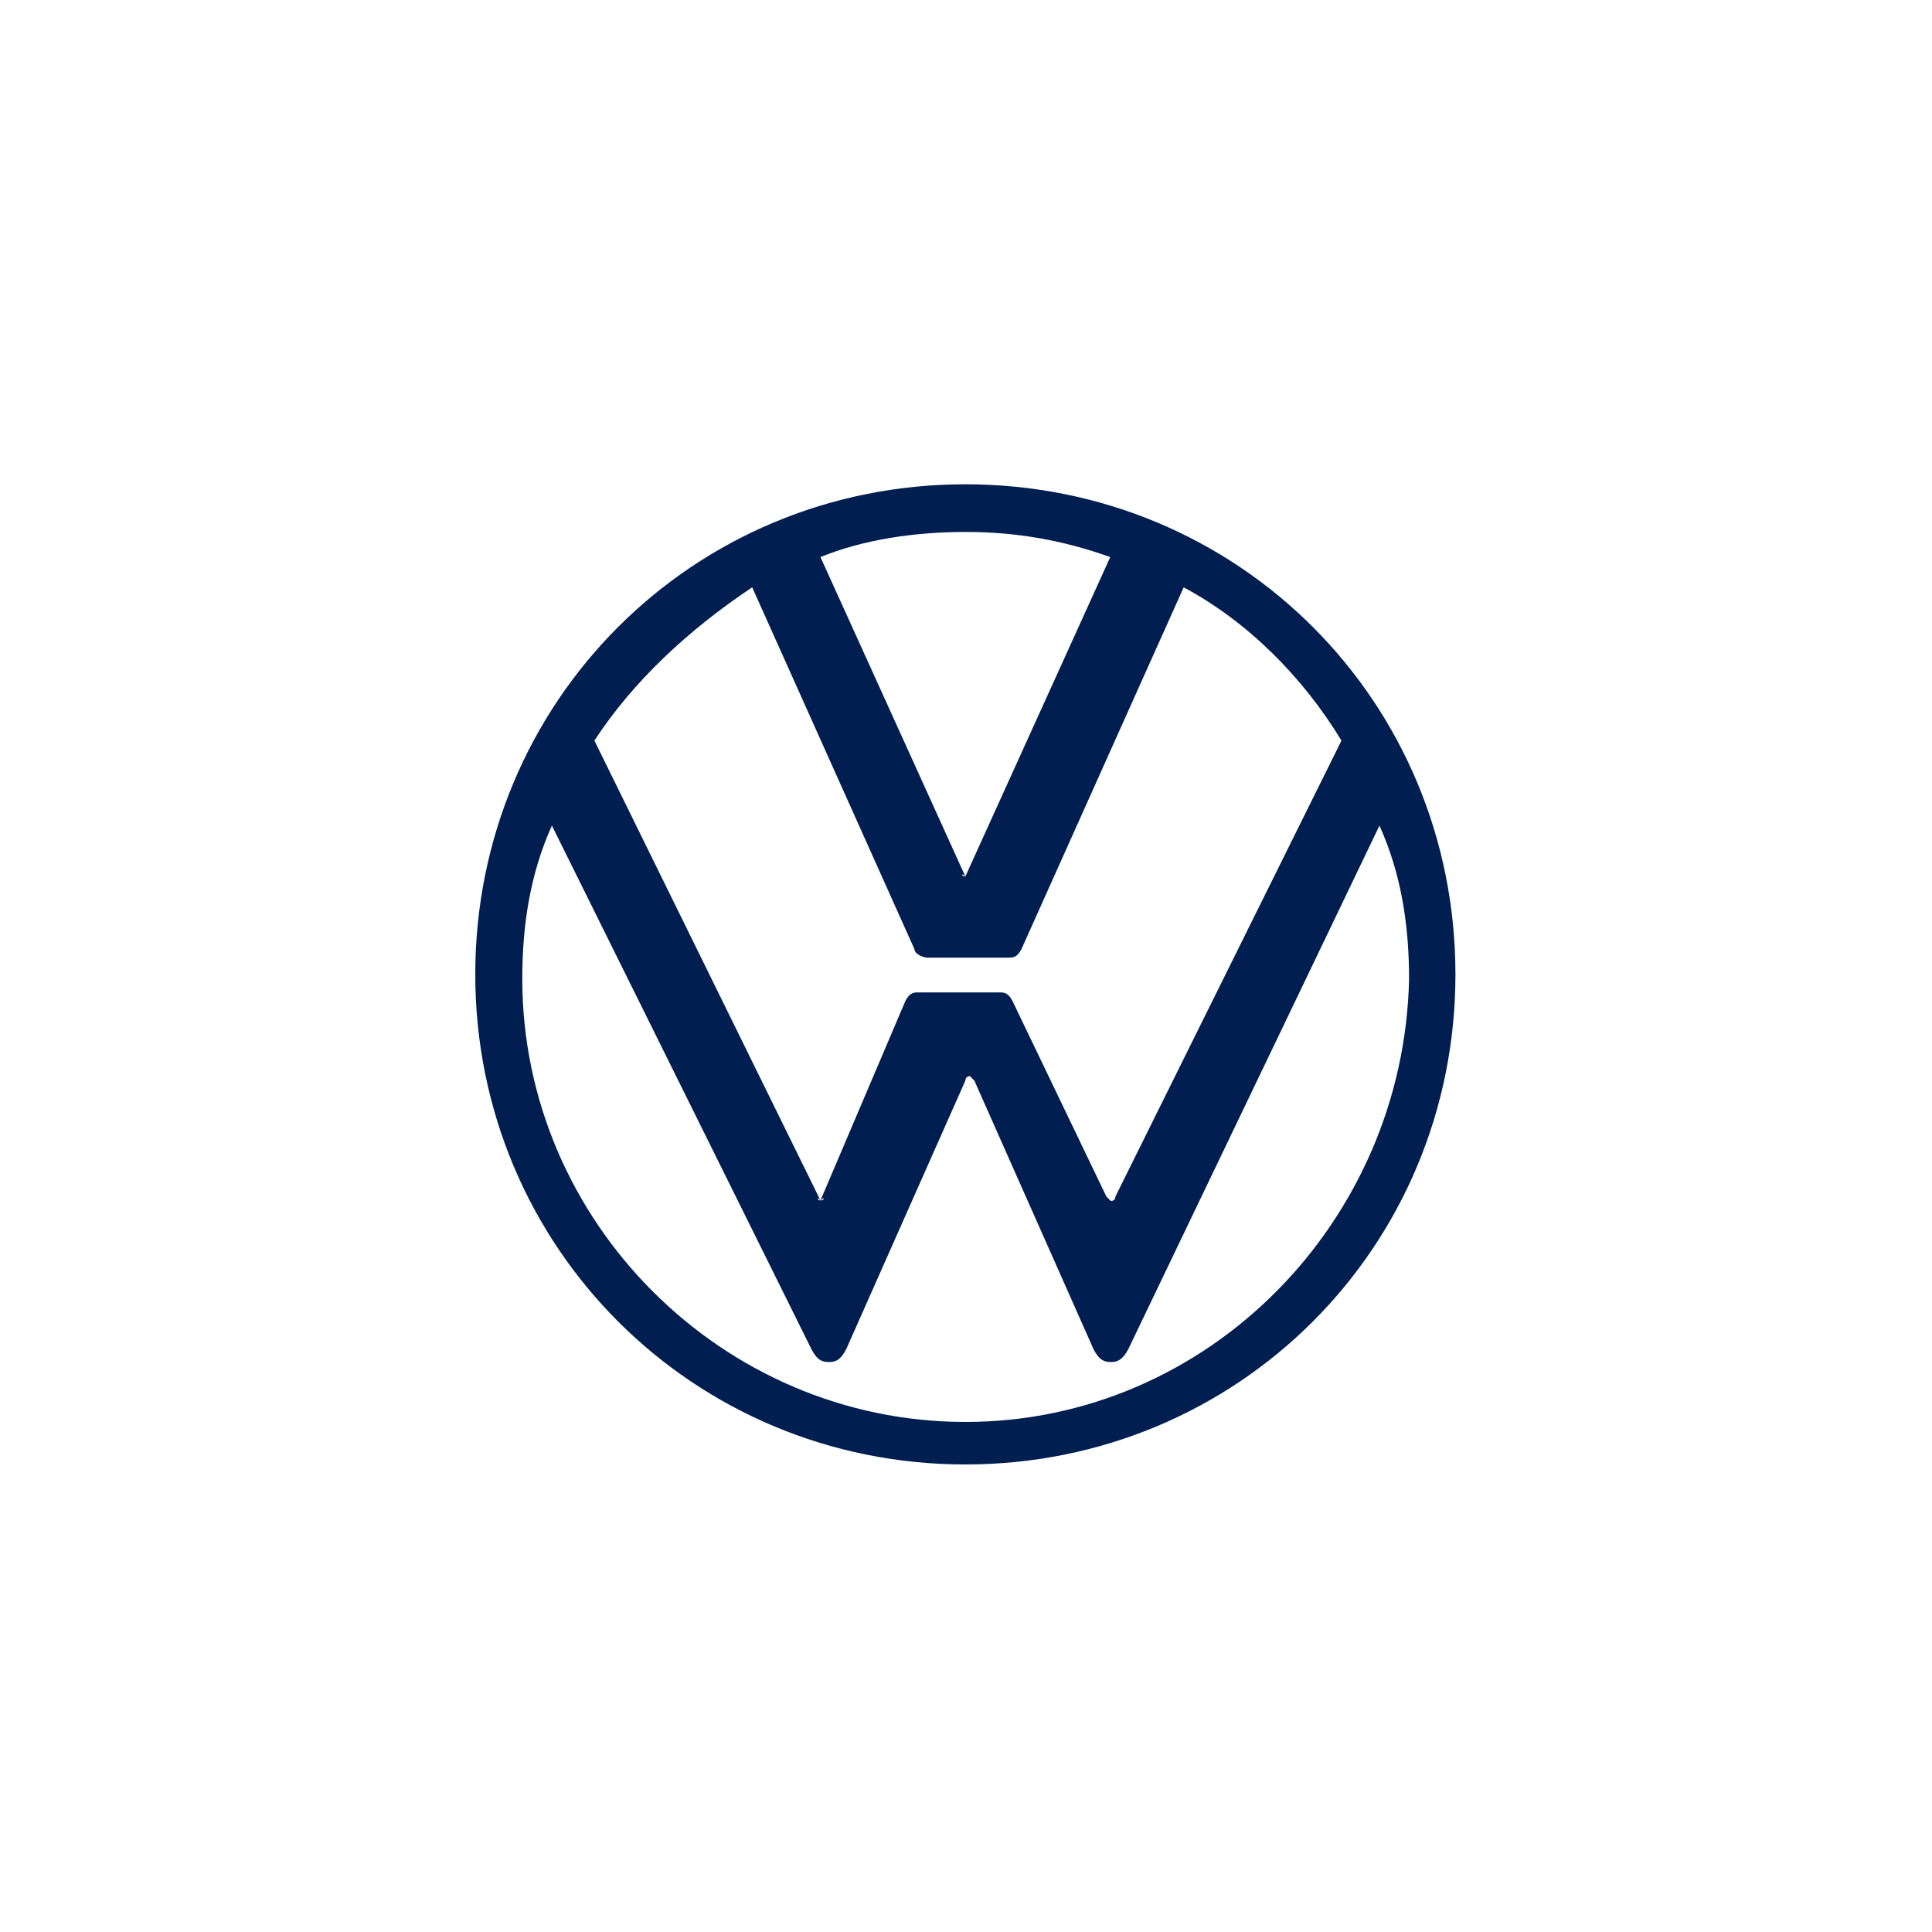 <?xml version="1.0" encoding="UTF-8"?> <svg xmlns="http://www.w3.org/2000/svg" xmlns:xlink="http://www.w3.org/1999/xlink" viewBox="0 0 300 300"><clipPath id="a"><path d="m1057.8-1491.9h2613v372.5h-2613z"></path></clipPath><clipPath id="b"><path d="m1057.8-1491.9h2613v372.5h-2613z"></path></clipPath><clipPath id="c"><path d="m1076.7-1485.4h2613v372.5h-2613z"></path></clipPath><g transform="matrix(2.794 0 0 2.794 -1028.4 -1300.9)"><g><g clip-path="url(#a)"><path d="m2318.9-1298c1.4-.6 2.4-1.5 3.1-2.8s1-2.8 1-4.6-.3-3.4-1-4.6-1.7-2.2-3.1-2.8-3.1-.9-5.3-.9-3.9.3-5.2.9c-1.4.6-2.4 1.5-3.1 2.8-.7 1.2-1 2.8-1 4.6s.3 3.4 1 4.6 1.7 2.2 3.1 2.8 3.1.9 5.3.9c2.1 0 3.9-.3 5.2-.9m-8.5-2.9c-.8-.4-1.4-.9-1.7-1.6s-.5-1.7-.5-2.8c0-1.2.2-2.1.5-2.9.3-.7.9-1.3 1.7-1.7s1.9-.6 3.3-.6 2.5.2 3.3.5c.8.4 1.4.9 1.7 1.7.3.7.5 1.7.5 2.9s-.2 2.1-.5 2.9c-.3.7-.9 1.3-1.7 1.6-.8.4-1.9.5-3.3.5-1.4.1-2.5-.1-3.3-.5m31.4-12.5v16h3.6v-4.9h5.5c2.1 0 3.7-.4 4.7-1.3s1.6-2.3 1.6-4.2c0-1.4-.2-2.5-.7-3.3s-1.2-1.4-2.1-1.7-2.1-.5-3.5-.5zm3.6 8v-5h5.3c.8 0 1.4.1 1.8.3s.7.5.9.8c.2.4.3.8.3 1.4 0 .9-.2 1.6-.7 1.9-.5.4-1.2.6-2.2.6zm30 8h13.8v-3.2h-10.1v-3.5h9.1v-2.9h-9.1v-3.3h10.1v-3.2h-13.7zm48.8 0v-3.3h-9.7v-12.7h-3.6v16z"></path></g><path d="m2363.6-1334.1c-17.7 0-32-14.4-32-32 0-.9 0-1.8.1-2.7l26.8 1.7-11.6 8c-.2.1-.3.3-.3.5 0 .3.3.6.6.6h47.4c-3.6 13.7-16.1 23.9-31 23.9m0-64.1c17.7 0 32 14.4 32 32 0 .9 0 1.8-.1 2.7l-26.8-1.7 11.6-8c.2-.1.3-.3.3-.5 0-.3-.3-.6-.6-.6h-47.4c3.6-13.7 16.1-23.9 31-23.9m45.9 35.6-8.8-.6-1.1-.1c.1-1 .1-2 .1-3 0-20-16.3-36.2-36.2-36.2-17.2 0-31.6 12-35.3 28.1h-8c-.5 0-.9.2-1.1.5l-2 2.8c-.1.1-.2.3-.2.4 0 .4.3.7.7.7l8.7.5 1.1.1c-.1 1-.1 2-.1 3 0 20 16.3 36.2 36.2 36.2 17.2 0 31.6-12.1 35.3-28.1h8c.5 0 .9-.2 1.1-.5l2-2.8c.1-.1.1-.3.1-.4.2-.2-.1-.6-.5-.6"></path></g><g><g clip-path="url(#b)"><path d="m2318.9-1298c1.4-.6 2.4-1.5 3.1-2.8s1-2.8 1-4.6-.3-3.4-1-4.6-1.7-2.2-3.1-2.8-3.1-.9-5.3-.9-3.9.3-5.2.9c-1.4.6-2.4 1.5-3.1 2.8-.7 1.2-1 2.8-1 4.6s.3 3.4 1 4.6 1.7 2.2 3.1 2.8 3.1.9 5.3.9c2.1 0 3.9-.3 5.2-.9m-8.5-2.9c-.8-.4-1.4-.9-1.7-1.6s-.5-1.7-.5-2.8c0-1.2.2-2.1.5-2.9.3-.7.9-1.3 1.7-1.7s1.9-.6 3.3-.6 2.5.2 3.3.5c.8.4 1.4.9 1.7 1.7.3.7.5 1.7.5 2.9s-.2 2.1-.5 2.9c-.3.7-.9 1.3-1.7 1.6-.8.4-1.9.5-3.3.5-1.4.1-2.5-.1-3.3-.5m31.4-12.5v16h3.6v-4.9h5.5c2.1 0 3.7-.4 4.7-1.3s1.6-2.3 1.6-4.2c0-1.4-.2-2.5-.7-3.3s-1.2-1.4-2.1-1.7-2.1-.5-3.5-.5zm3.6 8v-5h5.3c.8 0 1.4.1 1.8.3s.7.5.9.8c.2.4.3.8.3 1.4 0 .9-.2 1.6-.7 1.9-.5.4-1.2.6-2.2.6zm30 8h13.8v-3.2h-10.1v-3.5h9.1v-2.9h-9.1v-3.3h10.1v-3.2h-13.7zm48.8 0v-3.3h-9.7v-12.7h-3.6v16z"></path></g><path d="m2363.6-1334.1c-17.7 0-32-14.4-32-32 0-.9 0-1.8.1-2.7l26.8 1.7-11.6 8c-.2.1-.3.3-.3.5 0 .3.3.6.6.6h47.4c-3.6 13.7-16.1 23.9-31 23.9m0-64.1c17.7 0 32 14.4 32 32 0 .9 0 1.8-.1 2.7l-26.8-1.7 11.6-8c.2-.1.3-.3.3-.5 0-.3-.3-.6-.6-.6h-47.4c3.6-13.7 16.1-23.9 31-23.9m45.9 35.6-8.8-.6-1.1-.1c.1-1 .1-2 .1-3 0-20-16.3-36.2-36.2-36.2-17.2 0-31.6 12-35.3 28.1h-8c-.5 0-.9.2-1.1.5l-2 2.8c-.1.1-.2.3-.2.4 0 .4.3.7.7.7l8.7.5 1.1.1c-.1 1-.1 2-.1 3 0 20 16.3 36.2 36.2 36.2 17.2 0 31.6-12.1 35.3-28.1h8c.5 0 .9-.2 1.1-.5l2-2.8c.1-.1.1-.3.1-.4.2-.2-.1-.6-.5-.6"></path></g><g><g clip-path="url(#c)"><path d="m2337.8-1291.5c1.4-.6 2.4-1.5 3.1-2.8.7-1.2 1-2.8 1-4.6s-.3-3.4-1-4.6-1.7-2.2-3.1-2.8-3.1-.9-5.3-.9-3.9.3-5.2.9c-1.4.6-2.4 1.5-3.1 2.8-.7 1.2-1 2.8-1 4.6s.3 3.4 1 4.6 1.7 2.2 3.1 2.8 3.1.9 5.3.9c2.1 0 3.8-.3 5.2-.9m-8.5-2.9c-.8-.4-1.4-.9-1.7-1.6s-.5-1.7-.5-2.8c0-1.2.2-2.1.5-2.9.3-.7.9-1.3 1.7-1.7s1.9-.6 3.3-.6 2.5.2 3.3.5c.8.4 1.4.9 1.7 1.7.3.7.5 1.7.5 2.9s-.2 2.1-.5 2.9c-.3.7-.9 1.3-1.7 1.6-.8.4-1.9.5-3.3.5s-2.5-.1-3.3-.5m31.3-12.5v16h3.6v-4.9h5.5c2.1 0 3.7-.4 4.7-1.3s1.6-2.3 1.6-4.2c0-1.4-.2-2.5-.7-3.3s-1.2-1.4-2.1-1.7-2.1-.5-3.5-.5zm3.7 8v-5h5.3c.8 0 1.4.1 1.8.3s.7.5.9.8c.2.4.3.8.3 1.4 0 .9-.2 1.6-.7 1.9-.5.4-1.2.6-2.2.6zm30 8h13.8v-3.2h-10.1v-3.5h9.1v-2.9h-9.1v-3.3h10.1v-3.2h-13.7zm48.8 0v-3.3h-9.7v-12.7h-3.6v16z"></path></g><path d="m2382.5-1327.6c-17.7 0-32-14.4-32-32 0-.9 0-1.8.1-2.7l26.8 1.7-11.6 8c-.2.1-.3.3-.3.5 0 .3.3.6.6.6h47.4c-3.6 13.7-16.2 23.9-31 23.9m0-64.1c17.7 0 32 14.4 32 32 0 .9 0 1.8-.1 2.7l-26.8-1.7 11.6-8c.2-.1.3-.3.3-.5 0-.3-.3-.6-.6-.6h-47.4c3.6-13.7 16.1-23.9 31-23.9m45.9 35.6-8.8-.6-1.1-.1c.1-1 .1-2 .1-3 0-20-16.3-36.2-36.2-36.2-17.2 0-31.6 12-35.3 28.1h-8c-.5 0-.9.2-1.1.5l-2 2.8c-.1.1-.2.3-.2.4 0 .4.3.7.7.7l8.7.5 1.1.1c-.1 1-.1 2-.1 3 0 20 16.3 36.2 36.2 36.2 17.2 0 31.6-12.1 35.3-28.1h8c.5 0 .9-.2 1.1-.5l2-2.8c.1-.1.1-.3.1-.4.2-.3-.1-.6-.5-.6"></path></g></g><path d="m149.9 220.8c-37.7 0-68.8-31.1-68.8-68.8 0-8.6 1.3-16.5 4.6-23.8l40.3 81.3c.7 1.3 1.3 2 2.7 2s2-.7 2.7-2l18.5-41.7c0-.7.7-.7.7-.7l.7.7 18.5 41.7c.7 1.3 1.3 2 2.7 2 1.3 0 2-.7 2.7-2l39-81.3c3.3 7.3 4.6 15.2 4.6 23.8-.8 37.7-31.2 68.8-68.9 68.8zm0-84.7c-.7 0-.7-.7 0 0l-22.5-49.6c6.6-2.7 14.6-3.9 22.5-3.9 8 0 15.2 1.3 22.5 3.9zm-22.5 50.3c-.6 0-.6-.7 0 0l-35.1-71.4c6-9.2 14.6-17.2 24.5-23.8l25.2 56.2c0 .7 1.3 1.3 2 1.3h12.6c.7 0 1.3 0 2-1.3l25.2-56.2c9.9 5.3 18.5 13.9 24.5 23.8l-35.1 70.8c0 .7-.7.7-.7.7l-.7-.7-14.6-30.4c-.7-1.3-1.3-1.3-2-1.3h-12.6c-.7 0-1.3 0-2 1.3l-13.2 31c.7-.7.7 0 0 0zm22.5 41c42.3 0 76.1-33.7 76.1-76.1s-33.7-76.1-76.1-76.1-76.1 33.8-76.1 76.1 33.8 76.1 76.1 76.1z" fill="#001e50"></path></svg> 